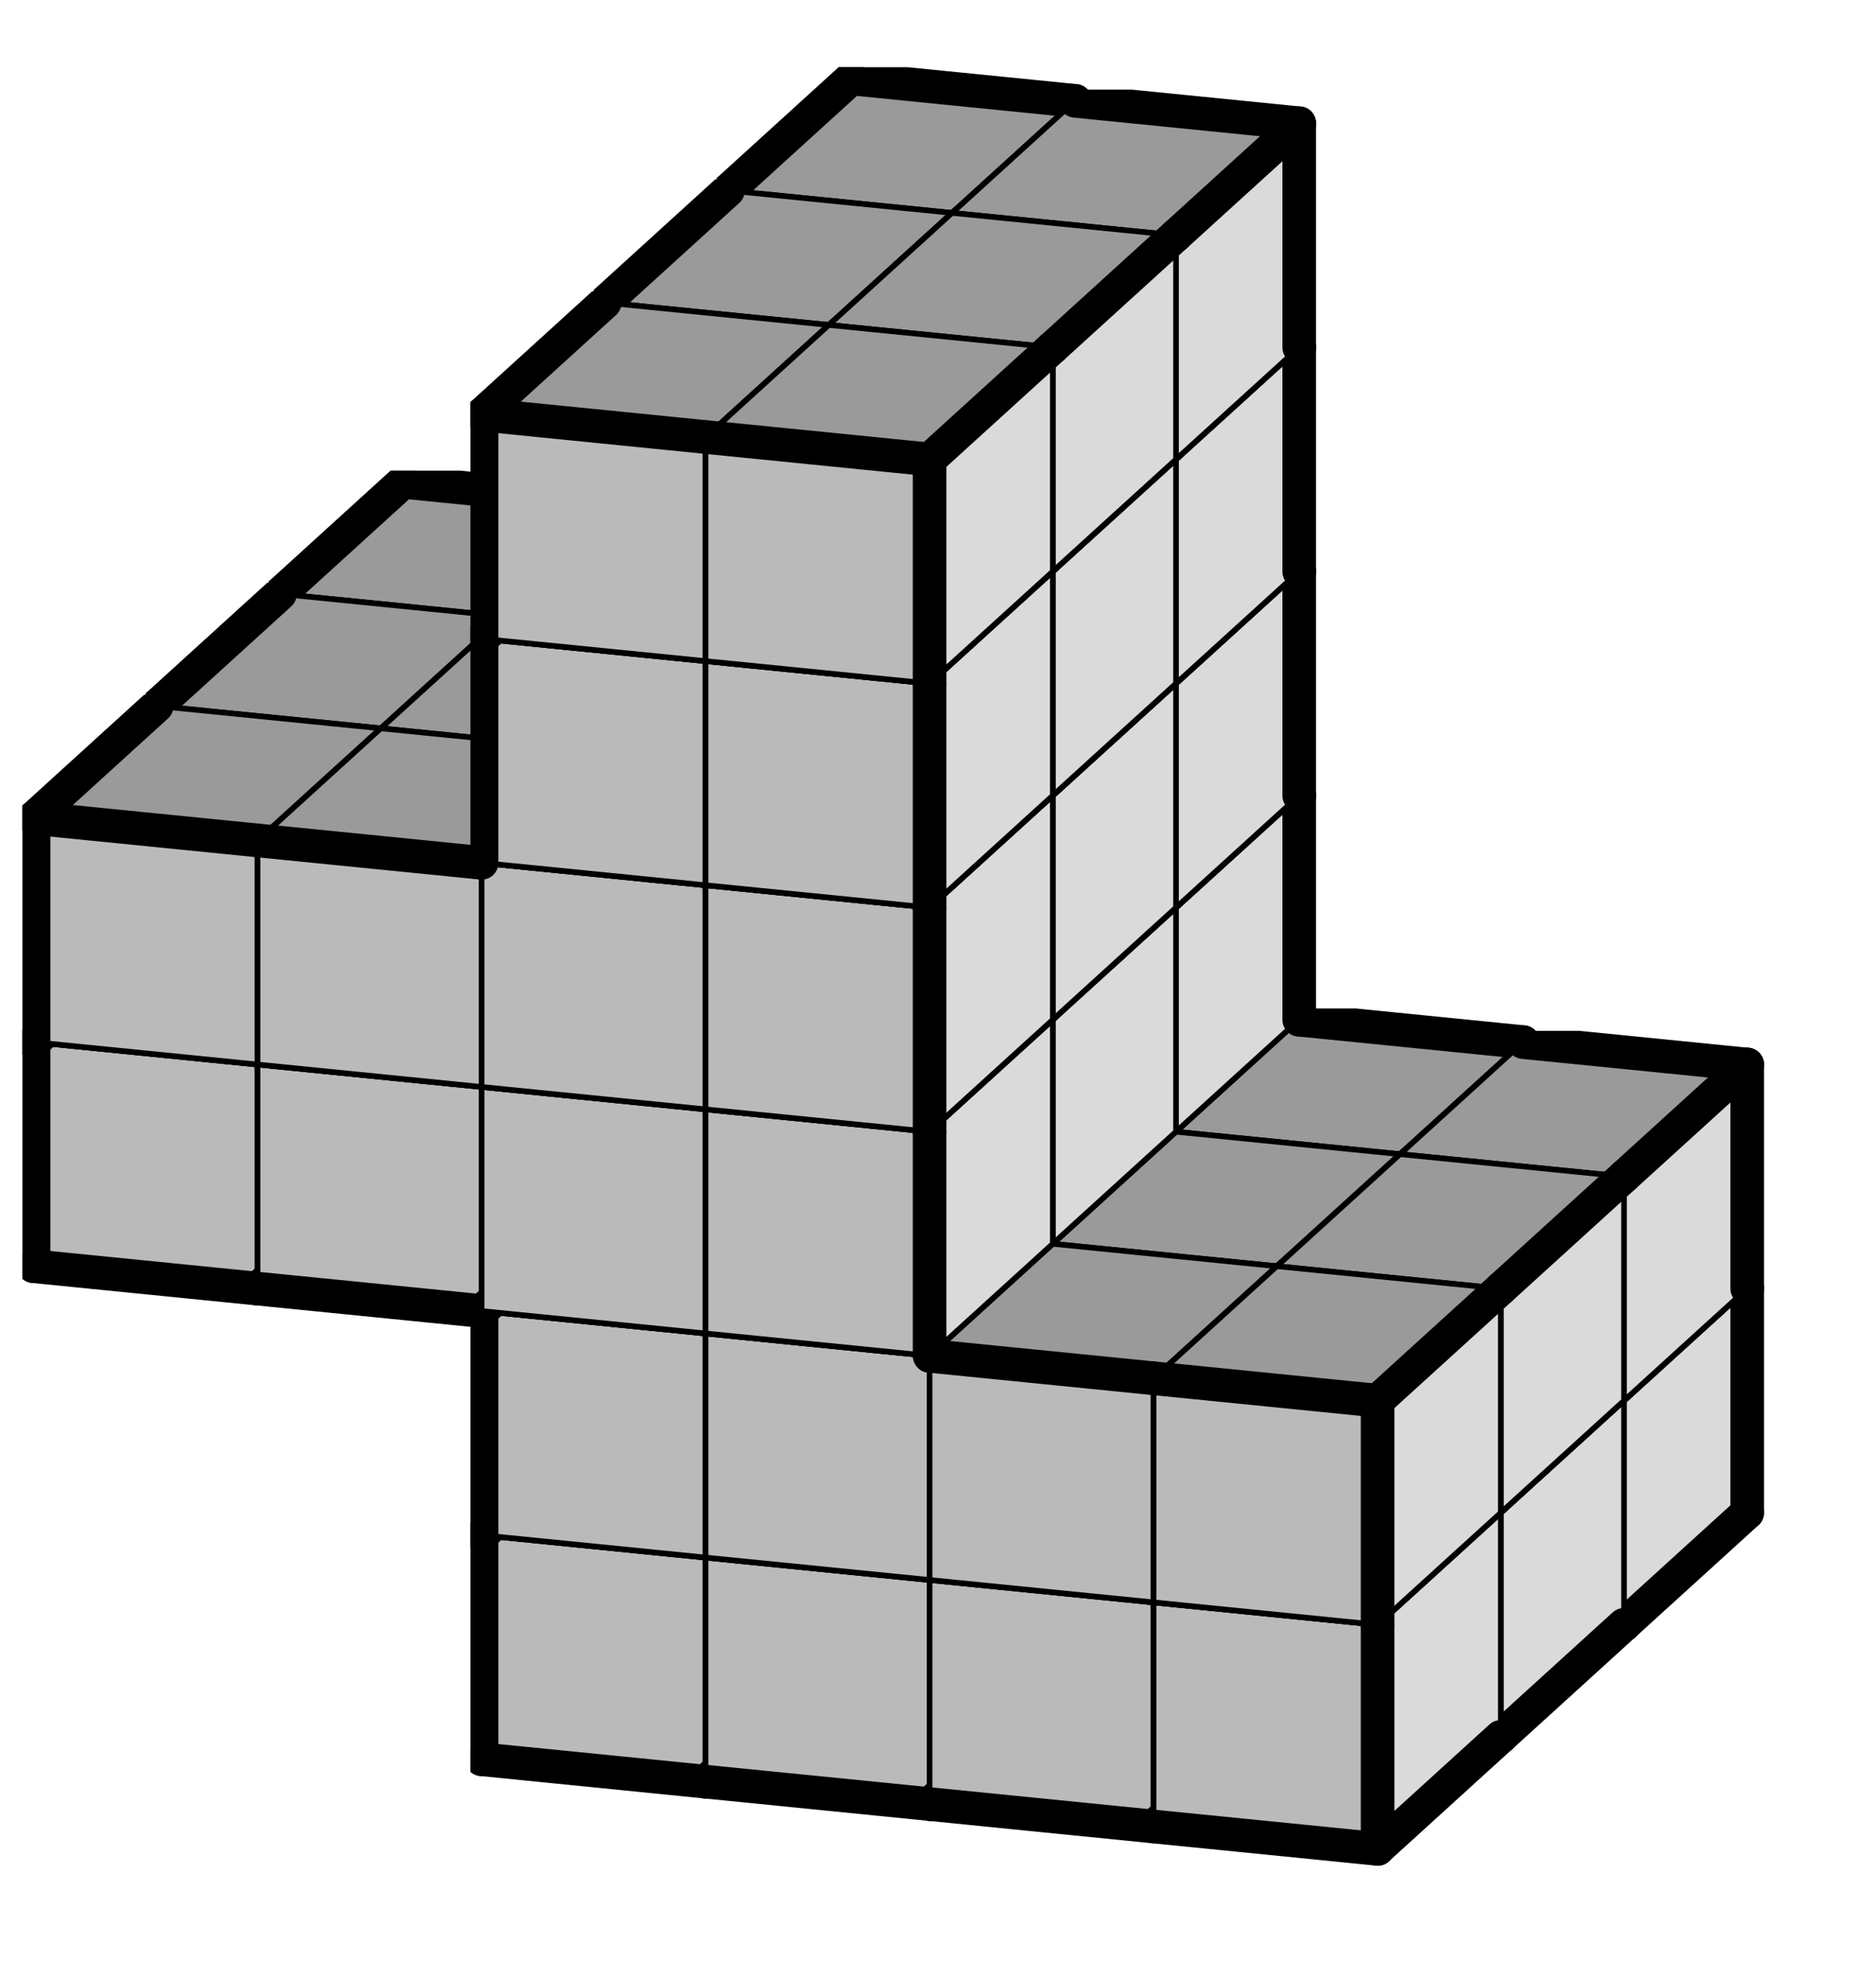 <svg version="1.1"
 xmlns="http://www.w3.org/2000/svg"
 xmlns:xlink="http://www.w3.org/1999/xlink" 
 width="67px" height="70px"
>

<!-- args used: -string 6 6 3 -1 -1 0 0 0 0 -1 -1 0 0 0 0 0 0 0 0 -1 -1 0 0 0 0 -1 -1 -1 -1 0 0 -1 -1 -1 -1 0 0 -1 -1 -1 -1 0 0 0 0 -1 -1 0 0 0 0 0 0 0 0 -1 -1 0 0 0 0 -1 -1 -1 -1 0 0 -1 -1 -1 -1 0 0 -1 -1 -1 -1 0 0 0 0 -1 -1 0 0 0 0 0 0 0 0 -1 -1 0 0 0 0 -1 -1 -1 -1 0 0 -1 -1 -1 -1 0 0 -1 -1 -gray -scale 0.4  -->
<!--

Box for not set puzzle

-->
<symbol id="ed68e895-94a5-4882-94c8-a5c2543c399dbox_-2">
<path d="M21 13 L32 3 L32 23 L21 33 Z" stroke="gray" stroke-width=".5"  fill-opacity="0" />
<path d="M21 13 L1 11 L1 31 L21 33 Z" stroke="gray" stroke-width=".5"  fill-opacity="0" />
<path d="M21 13 L1 11 L12 1 L32 3 Z" stroke="gray" stroke-width=".5"  fill-opacity="0" />
</symbol>
<!--

thicker border lines for Box

-->
<symbol id="ed68e895-94a5-4882-94c8-a5c2543c399dline_1">	<line x1="21" y1="13" x2="32" y2="3" style="stroke-linecap:round;stroke:black;stroke-width:3" />	</symbol>
<symbol id="ed68e895-94a5-4882-94c8-a5c2543c399dline_2">	<line x1="32" y1="3" x2="32" y2="23" style="stroke-linecap:round;stroke:black;stroke-width:3" />	</symbol>
<symbol id="ed68e895-94a5-4882-94c8-a5c2543c399dline_3">	<line x1="32" y1="23" x2="21" y2="33" style="stroke-linecap:round;stroke:black;stroke-width:3" />	</symbol>
<symbol id="ed68e895-94a5-4882-94c8-a5c2543c399dline_4">	<line x1="21" y1="33" x2="21" y2="13" style="stroke-linecap:round;stroke:black;stroke-width:3" />	</symbol>
<symbol id="ed68e895-94a5-4882-94c8-a5c2543c399dline_5">	<line x1="21" y1="13" x2="1" y2="11" style="stroke-linecap:round;stroke:black;stroke-width:3" />	</symbol>
<symbol id="ed68e895-94a5-4882-94c8-a5c2543c399dline_6">	<line x1="1" y1="11" x2="1" y2="31" style="stroke-linecap:round;stroke:black;stroke-width:3" />	</symbol>
<symbol id="ed68e895-94a5-4882-94c8-a5c2543c399dline_7">	<line x1="1" y1="31" x2="21" y2="33" style="stroke-linecap:round;stroke:black;stroke-width:3" />	</symbol>
<symbol id="ed68e895-94a5-4882-94c8-a5c2543c399dline_8">	<line x1="1" y1="11" x2="12" y2="1" style="stroke-linecap:round;stroke:black;stroke-width:3" />	</symbol>
<symbol id="ed68e895-94a5-4882-94c8-a5c2543c399dline_9">	<line x1="12" y1="1" x2="32" y2="3" style="stroke-linecap:round;stroke:black;stroke-width:3" />	</symbol>
<!--

Box_1 definition

-->
<symbol id="ed68e895-94a5-4882-94c8-a5c2543c399dbox_0">
<path d="M21 13 L32 3 L32 23 L21 33 Z" style="fill:#DADADA;stroke-width:.5;stroke:black" />
<path d="M21 13 L1 11 L1 31 L21 33 Z" style="fill:#BABABA;stroke-width:.5;stroke:black" />
<path d="M21 13 L1 11 L12 1 L32 3 Z" style="fill:#9A9A9A;stroke-width:.5;stroke:black" />
</symbol>


<g transform="scale(0.4) translate(2,2) " >

<use x="22" y="100" xlink:href="#origin" />
<!--

now we use the box and set it to xy position
we start to paint with boxes with y==0 first!
we define animation for a puzzle, based on puzzleNbr!

-->
<use x="62" y="104" xlink:href="#ed68e895-94a5-4882-94c8-a5c2543c399dbox_0" />
<use x="62" y="104" xlink:href="#ed68e895-94a5-4882-94c8-a5c2543c399dline_2" />
<use x="62" y="104" xlink:href="#ed68e895-94a5-4882-94c8-a5c2543c399dline_3" />
<use x="62" y="104" xlink:href="#ed68e895-94a5-4882-94c8-a5c2543c399dline_6" />
<use x="62" y="104" xlink:href="#ed68e895-94a5-4882-94c8-a5c2543c399dline_7" />
<use x="62" y="104" xlink:href="#ed68e895-94a5-4882-94c8-a5c2543c399dline_8" />
<use x="62" y="104" xlink:href="#ed68e895-94a5-4882-94c8-a5c2543c399dline_9" />
<use x="82" y="106" xlink:href="#ed68e895-94a5-4882-94c8-a5c2543c399dbox_0" />
<use x="82" y="106" xlink:href="#ed68e895-94a5-4882-94c8-a5c2543c399dline_2" />
<use x="82" y="106" xlink:href="#ed68e895-94a5-4882-94c8-a5c2543c399dline_3" />
<use x="82" y="106" xlink:href="#ed68e895-94a5-4882-94c8-a5c2543c399dline_7" />
<use x="82" y="106" xlink:href="#ed68e895-94a5-4882-94c8-a5c2543c399dline_9" />
<use x="102" y="108" xlink:href="#ed68e895-94a5-4882-94c8-a5c2543c399dbox_0" />
<use x="102" y="108" xlink:href="#ed68e895-94a5-4882-94c8-a5c2543c399dline_2" />
<use x="102" y="108" xlink:href="#ed68e895-94a5-4882-94c8-a5c2543c399dline_3" />
<use x="102" y="108" xlink:href="#ed68e895-94a5-4882-94c8-a5c2543c399dline_7" />
<use x="102" y="108" xlink:href="#ed68e895-94a5-4882-94c8-a5c2543c399dline_9" />
<use x="122" y="110" xlink:href="#ed68e895-94a5-4882-94c8-a5c2543c399dbox_0" />
<use x="122" y="110" xlink:href="#ed68e895-94a5-4882-94c8-a5c2543c399dline_2" />
<use x="122" y="110" xlink:href="#ed68e895-94a5-4882-94c8-a5c2543c399dline_3" />
<use x="122" y="110" xlink:href="#ed68e895-94a5-4882-94c8-a5c2543c399dline_7" />
<use x="122" y="110" xlink:href="#ed68e895-94a5-4882-94c8-a5c2543c399dline_9" />
<use x="62" y="84" xlink:href="#ed68e895-94a5-4882-94c8-a5c2543c399dbox_0" />
<use x="62" y="84" xlink:href="#ed68e895-94a5-4882-94c8-a5c2543c399dline_2" />
<use x="62" y="84" xlink:href="#ed68e895-94a5-4882-94c8-a5c2543c399dline_6" />
<use x="62" y="84" xlink:href="#ed68e895-94a5-4882-94c8-a5c2543c399dline_8" />
<use x="62" y="84" xlink:href="#ed68e895-94a5-4882-94c8-a5c2543c399dline_9" />
<use x="82" y="86" xlink:href="#ed68e895-94a5-4882-94c8-a5c2543c399dbox_0" />
<use x="82" y="86" xlink:href="#ed68e895-94a5-4882-94c8-a5c2543c399dline_2" />
<use x="82" y="86" xlink:href="#ed68e895-94a5-4882-94c8-a5c2543c399dline_9" />
<use x="102" y="88" xlink:href="#ed68e895-94a5-4882-94c8-a5c2543c399dbox_0" />
<use x="102" y="88" xlink:href="#ed68e895-94a5-4882-94c8-a5c2543c399dline_2" />
<use x="102" y="88" xlink:href="#ed68e895-94a5-4882-94c8-a5c2543c399dline_9" />
<use x="122" y="90" xlink:href="#ed68e895-94a5-4882-94c8-a5c2543c399dbox_0" />
<use x="122" y="90" xlink:href="#ed68e895-94a5-4882-94c8-a5c2543c399dline_1" />
<use x="122" y="90" xlink:href="#ed68e895-94a5-4882-94c8-a5c2543c399dline_2" />
<use x="122" y="90" xlink:href="#ed68e895-94a5-4882-94c8-a5c2543c399dline_9" />
<use x="22" y="60" xlink:href="#ed68e895-94a5-4882-94c8-a5c2543c399dbox_0" />
<use x="22" y="60" xlink:href="#ed68e895-94a5-4882-94c8-a5c2543c399dline_2" />
<use x="22" y="60" xlink:href="#ed68e895-94a5-4882-94c8-a5c2543c399dline_3" />
<use x="22" y="60" xlink:href="#ed68e895-94a5-4882-94c8-a5c2543c399dline_6" />
<use x="22" y="60" xlink:href="#ed68e895-94a5-4882-94c8-a5c2543c399dline_7" />
<use x="22" y="60" xlink:href="#ed68e895-94a5-4882-94c8-a5c2543c399dline_8" />
<use x="22" y="60" xlink:href="#ed68e895-94a5-4882-94c8-a5c2543c399dline_9" />
<use x="42" y="62" xlink:href="#ed68e895-94a5-4882-94c8-a5c2543c399dbox_0" />
<use x="42" y="62" xlink:href="#ed68e895-94a5-4882-94c8-a5c2543c399dline_2" />
<use x="42" y="62" xlink:href="#ed68e895-94a5-4882-94c8-a5c2543c399dline_3" />
<use x="42" y="62" xlink:href="#ed68e895-94a5-4882-94c8-a5c2543c399dline_7" />
<use x="42" y="62" xlink:href="#ed68e895-94a5-4882-94c8-a5c2543c399dline_9" />
<use x="62" y="64" xlink:href="#ed68e895-94a5-4882-94c8-a5c2543c399dbox_0" />
<use x="62" y="64" xlink:href="#ed68e895-94a5-4882-94c8-a5c2543c399dline_2" />
<use x="62" y="64" xlink:href="#ed68e895-94a5-4882-94c8-a5c2543c399dline_9" />
<use x="82" y="66" xlink:href="#ed68e895-94a5-4882-94c8-a5c2543c399dbox_0" />
<use x="82" y="66" xlink:href="#ed68e895-94a5-4882-94c8-a5c2543c399dline_2" />
<use x="82" y="66" xlink:href="#ed68e895-94a5-4882-94c8-a5c2543c399dline_9" />
<use x="22" y="40" xlink:href="#ed68e895-94a5-4882-94c8-a5c2543c399dbox_0" />
<use x="22" y="40" xlink:href="#ed68e895-94a5-4882-94c8-a5c2543c399dline_2" />
<use x="22" y="40" xlink:href="#ed68e895-94a5-4882-94c8-a5c2543c399dline_6" />
<use x="22" y="40" xlink:href="#ed68e895-94a5-4882-94c8-a5c2543c399dline_8" />
<use x="22" y="40" xlink:href="#ed68e895-94a5-4882-94c8-a5c2543c399dline_9" />
<use x="42" y="42" xlink:href="#ed68e895-94a5-4882-94c8-a5c2543c399dbox_0" />
<use x="42" y="42" xlink:href="#ed68e895-94a5-4882-94c8-a5c2543c399dline_2" />
<use x="42" y="42" xlink:href="#ed68e895-94a5-4882-94c8-a5c2543c399dline_9" />
<use x="62" y="44" xlink:href="#ed68e895-94a5-4882-94c8-a5c2543c399dbox_0" />
<use x="62" y="44" xlink:href="#ed68e895-94a5-4882-94c8-a5c2543c399dline_2" />
<use x="62" y="44" xlink:href="#ed68e895-94a5-4882-94c8-a5c2543c399dline_9" />
<use x="82" y="46" xlink:href="#ed68e895-94a5-4882-94c8-a5c2543c399dbox_0" />
<use x="82" y="46" xlink:href="#ed68e895-94a5-4882-94c8-a5c2543c399dline_2" />
<use x="82" y="46" xlink:href="#ed68e895-94a5-4882-94c8-a5c2543c399dline_9" />
<use x="62" y="24" xlink:href="#ed68e895-94a5-4882-94c8-a5c2543c399dbox_0" />
<use x="62" y="24" xlink:href="#ed68e895-94a5-4882-94c8-a5c2543c399dline_2" />
<use x="62" y="24" xlink:href="#ed68e895-94a5-4882-94c8-a5c2543c399dline_6" />
<use x="62" y="24" xlink:href="#ed68e895-94a5-4882-94c8-a5c2543c399dline_8" />
<use x="62" y="24" xlink:href="#ed68e895-94a5-4882-94c8-a5c2543c399dline_9" />
<use x="82" y="26" xlink:href="#ed68e895-94a5-4882-94c8-a5c2543c399dbox_0" />
<use x="82" y="26" xlink:href="#ed68e895-94a5-4882-94c8-a5c2543c399dline_2" />
<use x="82" y="26" xlink:href="#ed68e895-94a5-4882-94c8-a5c2543c399dline_9" />
<use x="62" y="4" xlink:href="#ed68e895-94a5-4882-94c8-a5c2543c399dbox_0" />
<use x="62" y="4" xlink:href="#ed68e895-94a5-4882-94c8-a5c2543c399dline_2" />
<use x="62" y="4" xlink:href="#ed68e895-94a5-4882-94c8-a5c2543c399dline_6" />
<use x="62" y="4" xlink:href="#ed68e895-94a5-4882-94c8-a5c2543c399dline_8" />
<use x="62" y="4" xlink:href="#ed68e895-94a5-4882-94c8-a5c2543c399dline_9" />
<use x="82" y="6" xlink:href="#ed68e895-94a5-4882-94c8-a5c2543c399dbox_0" />
<use x="82" y="6" xlink:href="#ed68e895-94a5-4882-94c8-a5c2543c399dline_1" />
<use x="82" y="6" xlink:href="#ed68e895-94a5-4882-94c8-a5c2543c399dline_2" />
<use x="82" y="6" xlink:href="#ed68e895-94a5-4882-94c8-a5c2543c399dline_9" />
<use x="51" y="114" xlink:href="#ed68e895-94a5-4882-94c8-a5c2543c399dbox_0" />
<use x="51" y="114" xlink:href="#ed68e895-94a5-4882-94c8-a5c2543c399dline_3" />
<use x="51" y="114" xlink:href="#ed68e895-94a5-4882-94c8-a5c2543c399dline_6" />
<use x="51" y="114" xlink:href="#ed68e895-94a5-4882-94c8-a5c2543c399dline_7" />
<use x="51" y="114" xlink:href="#ed68e895-94a5-4882-94c8-a5c2543c399dline_8" />
<use x="71" y="116" xlink:href="#ed68e895-94a5-4882-94c8-a5c2543c399dbox_0" />
<use x="71" y="116" xlink:href="#ed68e895-94a5-4882-94c8-a5c2543c399dline_3" />
<use x="71" y="116" xlink:href="#ed68e895-94a5-4882-94c8-a5c2543c399dline_7" />
<use x="91" y="118" xlink:href="#ed68e895-94a5-4882-94c8-a5c2543c399dbox_0" />
<use x="91" y="118" xlink:href="#ed68e895-94a5-4882-94c8-a5c2543c399dline_3" />
<use x="91" y="118" xlink:href="#ed68e895-94a5-4882-94c8-a5c2543c399dline_7" />
<use x="111" y="120" xlink:href="#ed68e895-94a5-4882-94c8-a5c2543c399dbox_0" />
<use x="111" y="120" xlink:href="#ed68e895-94a5-4882-94c8-a5c2543c399dline_3" />
<use x="111" y="120" xlink:href="#ed68e895-94a5-4882-94c8-a5c2543c399dline_7" />
<use x="51" y="94" xlink:href="#ed68e895-94a5-4882-94c8-a5c2543c399dbox_0" />
<use x="51" y="94" xlink:href="#ed68e895-94a5-4882-94c8-a5c2543c399dline_6" />
<use x="51" y="94" xlink:href="#ed68e895-94a5-4882-94c8-a5c2543c399dline_8" />
<use x="71" y="96" xlink:href="#ed68e895-94a5-4882-94c8-a5c2543c399dbox_0" />
<use x="91" y="98" xlink:href="#ed68e895-94a5-4882-94c8-a5c2543c399dbox_0" />
<use x="111" y="100" xlink:href="#ed68e895-94a5-4882-94c8-a5c2543c399dbox_0" />
<use x="111" y="100" xlink:href="#ed68e895-94a5-4882-94c8-a5c2543c399dline_1" />
<use x="11" y="70" xlink:href="#ed68e895-94a5-4882-94c8-a5c2543c399dbox_0" />
<use x="11" y="70" xlink:href="#ed68e895-94a5-4882-94c8-a5c2543c399dline_3" />
<use x="11" y="70" xlink:href="#ed68e895-94a5-4882-94c8-a5c2543c399dline_6" />
<use x="11" y="70" xlink:href="#ed68e895-94a5-4882-94c8-a5c2543c399dline_7" />
<use x="11" y="70" xlink:href="#ed68e895-94a5-4882-94c8-a5c2543c399dline_8" />
<use x="31" y="72" xlink:href="#ed68e895-94a5-4882-94c8-a5c2543c399dbox_0" />
<use x="31" y="72" xlink:href="#ed68e895-94a5-4882-94c8-a5c2543c399dline_3" />
<use x="31" y="72" xlink:href="#ed68e895-94a5-4882-94c8-a5c2543c399dline_7" />
<use x="51" y="74" xlink:href="#ed68e895-94a5-4882-94c8-a5c2543c399dbox_0" />
<use x="71" y="76" xlink:href="#ed68e895-94a5-4882-94c8-a5c2543c399dbox_0" />
<use x="11" y="50" xlink:href="#ed68e895-94a5-4882-94c8-a5c2543c399dbox_0" />
<use x="11" y="50" xlink:href="#ed68e895-94a5-4882-94c8-a5c2543c399dline_6" />
<use x="11" y="50" xlink:href="#ed68e895-94a5-4882-94c8-a5c2543c399dline_8" />
<use x="31" y="52" xlink:href="#ed68e895-94a5-4882-94c8-a5c2543c399dbox_0" />
<use x="51" y="54" xlink:href="#ed68e895-94a5-4882-94c8-a5c2543c399dbox_0" />
<use x="71" y="56" xlink:href="#ed68e895-94a5-4882-94c8-a5c2543c399dbox_0" />
<use x="51" y="34" xlink:href="#ed68e895-94a5-4882-94c8-a5c2543c399dbox_0" />
<use x="51" y="34" xlink:href="#ed68e895-94a5-4882-94c8-a5c2543c399dline_6" />
<use x="51" y="34" xlink:href="#ed68e895-94a5-4882-94c8-a5c2543c399dline_8" />
<use x="71" y="36" xlink:href="#ed68e895-94a5-4882-94c8-a5c2543c399dbox_0" />
<use x="51" y="14" xlink:href="#ed68e895-94a5-4882-94c8-a5c2543c399dbox_0" />
<use x="51" y="14" xlink:href="#ed68e895-94a5-4882-94c8-a5c2543c399dline_6" />
<use x="51" y="14" xlink:href="#ed68e895-94a5-4882-94c8-a5c2543c399dline_8" />
<use x="71" y="16" xlink:href="#ed68e895-94a5-4882-94c8-a5c2543c399dbox_0" />
<use x="71" y="16" xlink:href="#ed68e895-94a5-4882-94c8-a5c2543c399dline_1" />
<use x="40" y="124" xlink:href="#ed68e895-94a5-4882-94c8-a5c2543c399dbox_0" />
<use x="40" y="124" xlink:href="#ed68e895-94a5-4882-94c8-a5c2543c399dline_3" />
<use x="40" y="124" xlink:href="#ed68e895-94a5-4882-94c8-a5c2543c399dline_6" />
<use x="40" y="124" xlink:href="#ed68e895-94a5-4882-94c8-a5c2543c399dline_7" />
<use x="40" y="124" xlink:href="#ed68e895-94a5-4882-94c8-a5c2543c399dline_8" />
<use x="60" y="126" xlink:href="#ed68e895-94a5-4882-94c8-a5c2543c399dbox_0" />
<use x="60" y="126" xlink:href="#ed68e895-94a5-4882-94c8-a5c2543c399dline_3" />
<use x="60" y="126" xlink:href="#ed68e895-94a5-4882-94c8-a5c2543c399dline_7" />
<use x="80" y="128" xlink:href="#ed68e895-94a5-4882-94c8-a5c2543c399dbox_0" />
<use x="80" y="128" xlink:href="#ed68e895-94a5-4882-94c8-a5c2543c399dline_3" />
<use x="80" y="128" xlink:href="#ed68e895-94a5-4882-94c8-a5c2543c399dline_7" />
<use x="100" y="130" xlink:href="#ed68e895-94a5-4882-94c8-a5c2543c399dbox_0" />
<use x="100" y="130" xlink:href="#ed68e895-94a5-4882-94c8-a5c2543c399dline_3" />
<use x="100" y="130" xlink:href="#ed68e895-94a5-4882-94c8-a5c2543c399dline_4" />
<use x="100" y="130" xlink:href="#ed68e895-94a5-4882-94c8-a5c2543c399dline_7" />
<use x="40" y="104" xlink:href="#ed68e895-94a5-4882-94c8-a5c2543c399dbox_0" />
<use x="40" y="104" xlink:href="#ed68e895-94a5-4882-94c8-a5c2543c399dline_6" />
<use x="40" y="104" xlink:href="#ed68e895-94a5-4882-94c8-a5c2543c399dline_8" />
<use x="60" y="106" xlink:href="#ed68e895-94a5-4882-94c8-a5c2543c399dbox_0" />
<use x="80" y="108" xlink:href="#ed68e895-94a5-4882-94c8-a5c2543c399dbox_0" />
<use x="80" y="108" xlink:href="#ed68e895-94a5-4882-94c8-a5c2543c399dline_5" />
<use x="100" y="110" xlink:href="#ed68e895-94a5-4882-94c8-a5c2543c399dbox_0" />
<use x="100" y="110" xlink:href="#ed68e895-94a5-4882-94c8-a5c2543c399dline_1" />
<use x="100" y="110" xlink:href="#ed68e895-94a5-4882-94c8-a5c2543c399dline_4" />
<use x="100" y="110" xlink:href="#ed68e895-94a5-4882-94c8-a5c2543c399dline_5" />
<use x="0" y="80" xlink:href="#ed68e895-94a5-4882-94c8-a5c2543c399dbox_0" />
<use x="0" y="80" xlink:href="#ed68e895-94a5-4882-94c8-a5c2543c399dline_3" />
<use x="0" y="80" xlink:href="#ed68e895-94a5-4882-94c8-a5c2543c399dline_6" />
<use x="0" y="80" xlink:href="#ed68e895-94a5-4882-94c8-a5c2543c399dline_7" />
<use x="0" y="80" xlink:href="#ed68e895-94a5-4882-94c8-a5c2543c399dline_8" />
<use x="20" y="82" xlink:href="#ed68e895-94a5-4882-94c8-a5c2543c399dbox_0" />
<use x="20" y="82" xlink:href="#ed68e895-94a5-4882-94c8-a5c2543c399dline_3" />
<use x="20" y="82" xlink:href="#ed68e895-94a5-4882-94c8-a5c2543c399dline_7" />
<use x="40" y="84" xlink:href="#ed68e895-94a5-4882-94c8-a5c2543c399dbox_0" />
<use x="60" y="86" xlink:href="#ed68e895-94a5-4882-94c8-a5c2543c399dbox_0" />
<use x="60" y="86" xlink:href="#ed68e895-94a5-4882-94c8-a5c2543c399dline_4" />
<use x="0" y="60" xlink:href="#ed68e895-94a5-4882-94c8-a5c2543c399dbox_0" />
<use x="0" y="60" xlink:href="#ed68e895-94a5-4882-94c8-a5c2543c399dline_5" />
<use x="0" y="60" xlink:href="#ed68e895-94a5-4882-94c8-a5c2543c399dline_6" />
<use x="0" y="60" xlink:href="#ed68e895-94a5-4882-94c8-a5c2543c399dline_8" />
<use x="20" y="62" xlink:href="#ed68e895-94a5-4882-94c8-a5c2543c399dbox_0" />
<use x="20" y="62" xlink:href="#ed68e895-94a5-4882-94c8-a5c2543c399dline_5" />
<use x="40" y="64" xlink:href="#ed68e895-94a5-4882-94c8-a5c2543c399dbox_0" />
<use x="60" y="66" xlink:href="#ed68e895-94a5-4882-94c8-a5c2543c399dbox_0" />
<use x="60" y="66" xlink:href="#ed68e895-94a5-4882-94c8-a5c2543c399dline_4" />
<use x="40" y="44" xlink:href="#ed68e895-94a5-4882-94c8-a5c2543c399dbox_0" />
<use x="40" y="44" xlink:href="#ed68e895-94a5-4882-94c8-a5c2543c399dline_6" />
<use x="40" y="44" xlink:href="#ed68e895-94a5-4882-94c8-a5c2543c399dline_8" />
<use x="60" y="46" xlink:href="#ed68e895-94a5-4882-94c8-a5c2543c399dbox_0" />
<use x="60" y="46" xlink:href="#ed68e895-94a5-4882-94c8-a5c2543c399dline_4" />
<use x="40" y="24" xlink:href="#ed68e895-94a5-4882-94c8-a5c2543c399dbox_0" />
<use x="40" y="24" xlink:href="#ed68e895-94a5-4882-94c8-a5c2543c399dline_5" />
<use x="40" y="24" xlink:href="#ed68e895-94a5-4882-94c8-a5c2543c399dline_6" />
<use x="40" y="24" xlink:href="#ed68e895-94a5-4882-94c8-a5c2543c399dline_8" />
<use x="60" y="26" xlink:href="#ed68e895-94a5-4882-94c8-a5c2543c399dbox_0" />
<use x="60" y="26" xlink:href="#ed68e895-94a5-4882-94c8-a5c2543c399dline_1" />
<use x="60" y="26" xlink:href="#ed68e895-94a5-4882-94c8-a5c2543c399dline_4" />
<use x="60" y="26" xlink:href="#ed68e895-94a5-4882-94c8-a5c2543c399dline_5" />

</g>
<g transform="scale(0.4) translate(2,2) " >

</g>
</svg>

